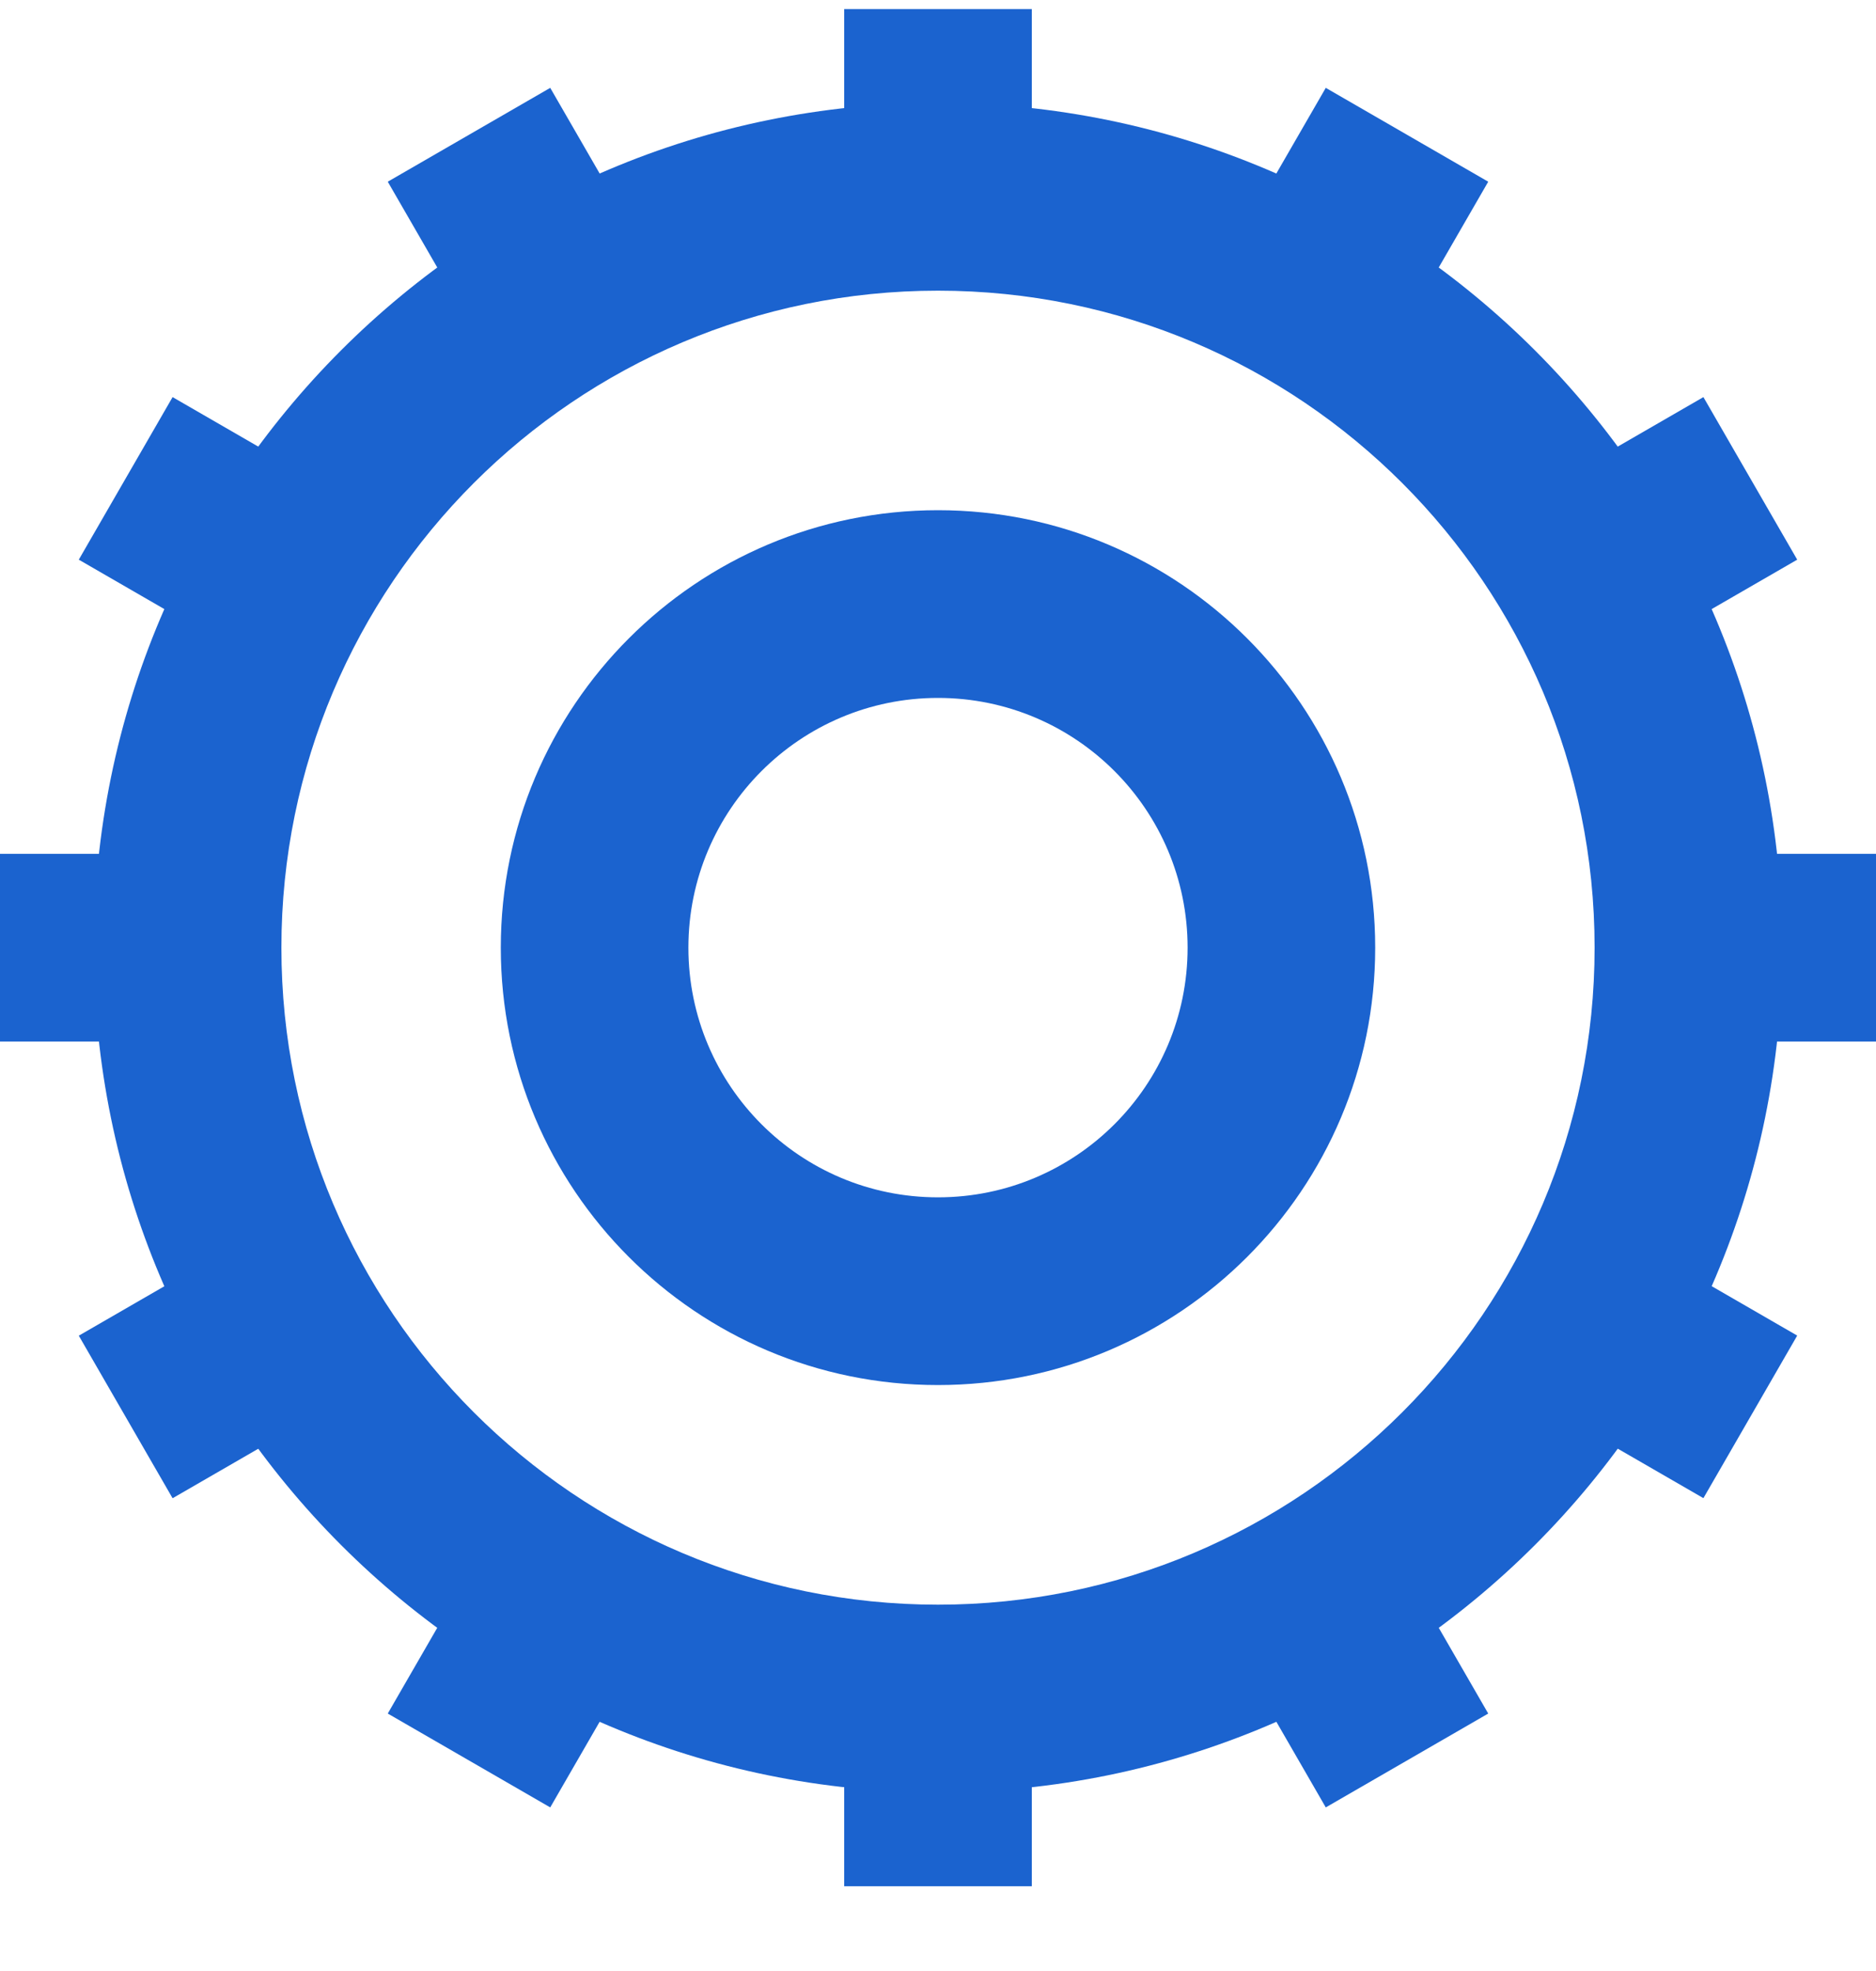 <svg xmlns="http://www.w3.org/2000/svg" width="20" height="21" fill="none" viewBox="0 0 20 21"><path fill="#1B63CF" fill-rule="evenodd" d="M9 20.097v-2h2v2H9ZM9 2.097V.097h2V2.097H9Zm11 9h-2V9.097h2v2Zm-18 0H0l3e-7-2H2v2Zm2.134 7.16 1-1.732 1.732 1-1 1.732-1.732-1ZM13.134 2.668l1-1.732 1.732 1-1 1.732-1.732-1Zm5.026 13.294-1.732-1 1-1.732 1.732 1-1 1.732ZM2.572 6.963.84 5.963 1.84 4.231l1.732 1-1 1.732ZM.84 14.231l1.732-1 1 1.732-1.732 1-1-1.732ZM16.428 5.231l1.732-1 1 1.732-1.732 1-1-1.732ZM14.134 19.257l-1-1.732 1.732-1 1 1.732-1.732 1ZM5.134 3.668l-1-1.732L5.866.936l1 1.732-1.732 1Z" clip-rule="evenodd"/><path fill="#1B63CF" fill-rule="evenodd" d="M10 17.097c3.866 0 7-3.134 7-7 0-3.866-3.134-7-7-7-3.866 0-7 3.134-7 7 0 3.866 3.134 7 7 7Zm0 2c4.971 0 9-4.029 9-9 0-4.971-4.029-9-9-9-4.971 0-9 4.029-9 9 0 4.971 4.029 9 9 9Z" clip-rule="evenodd"/><path fill="#1B63CF" fill-rule="evenodd" d="M10 12.757c1.469 0 2.661-1.19 2.661-2.66 0-1.469-1.191-2.661-2.661-2.661-1.469 0-2.661 1.191-2.661 2.661 0 1.47 1.191 2.66 2.66 2.66Zm0 2c2.574 0 4.661-2.086 4.661-4.66 0-2.574-2.087-4.661-4.661-4.661-2.574 0-4.661 2.087-4.661 4.661 0 2.574 2.086 4.66 4.66 4.66Z" clip-rule="evenodd"/></svg>